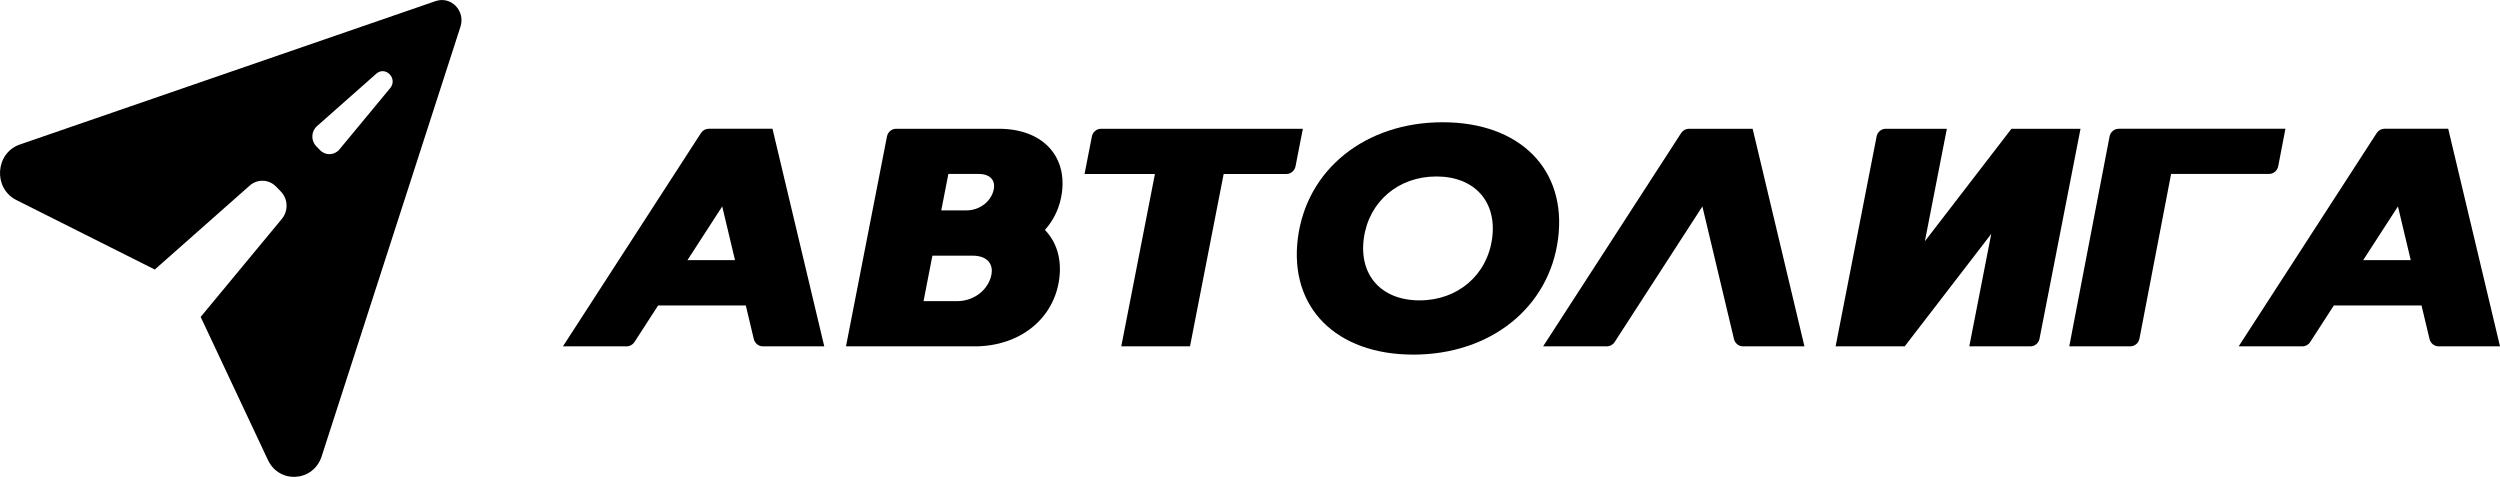 <svg width="173" height="33" viewBox="0 0 173 33" fill="none" xmlns="http://www.w3.org/2000/svg">
<g clip-path="url(#clip0_662_111836)">
<path d="M99.833 8.46C94.483 8.46 90.413 11.724 89.81 16.499C89.206 21.274 92.45 24.539 97.799 24.539C103.148 24.539 107.219 21.275 107.822 16.499C108.426 11.724 105.182 8.46 99.833 8.46ZM103.255 16.499C102.908 19.045 100.868 20.786 98.231 20.786C95.594 20.786 94.029 19.045 94.376 16.499C94.723 13.953 96.761 12.212 99.399 12.212C102.036 12.212 103.602 13.953 103.255 16.499Z" fill="black"/>
<path d="M48.507 9.207L38.956 23.967H43.367C43.583 23.967 43.784 23.856 43.903 23.671L45.541 21.139H51.61L52.162 23.458C52.233 23.757 52.492 23.966 52.789 23.966H57.039L53.456 8.91H49.045C48.829 8.91 48.627 9.021 48.507 9.206V9.207ZM47.571 18.003L49.978 14.284L50.863 18.003H47.571Z" fill="black"/>
<path d="M147.417 23.967H143.193L145.981 9.449C146.041 9.135 146.307 8.91 146.617 8.91H158.152L157.654 11.498C157.594 11.812 157.328 12.037 157.018 12.037H150.24L148.052 23.427C147.992 23.741 147.726 23.966 147.416 23.966L147.417 23.967Z" fill="black"/>
<path d="M117.805 14.284L119.99 23.459C120.06 23.758 120.32 23.967 120.617 23.967H124.867L121.283 8.911H116.873C116.657 8.911 116.456 9.022 116.336 9.207L106.784 23.967H111.195C111.411 23.967 111.613 23.856 111.732 23.671L117.806 14.284H117.805Z" fill="black"/>
<path d="M164.468 9.207L154.916 23.967H159.327C159.543 23.967 159.745 23.856 159.864 23.671L161.502 21.139H167.57L168.123 23.458C168.193 23.757 168.453 23.966 168.75 23.966H173L169.416 8.91H165.005C164.789 8.91 164.588 9.021 164.468 9.206V9.207ZM163.531 18.003L165.938 14.284L166.824 18.003H163.531Z" fill="black"/>
<path d="M139.192 8.911L133.202 16.694L134.722 8.911H130.49C130.186 8.911 129.923 9.133 129.862 9.441L127.025 23.967H131.805L137.795 16.185L136.275 23.967H140.507C140.811 23.967 141.074 23.745 141.135 23.436L143.972 8.911H139.192Z" fill="black"/>
<path d="M76.192 8.911C75.884 8.911 75.618 9.135 75.557 9.448L75.051 12.04H79.921L77.592 23.968H82.348L84.677 12.04H89.017C89.325 12.04 89.591 11.815 89.652 11.502L90.158 8.911H76.192Z" fill="black"/>
<path d="M69.126 8.911H62.012C61.704 8.911 61.438 9.135 61.377 9.448L58.542 23.968H67.444C70.572 23.968 72.951 22.059 73.304 19.267C73.478 17.894 73.104 16.735 72.31 15.911C72.942 15.203 73.36 14.315 73.489 13.3C73.819 10.693 72.047 8.911 69.127 8.911H69.126ZM67.734 12.038C68.573 12.038 68.971 12.55 68.716 13.299C68.461 14.047 67.712 14.559 66.874 14.559H65.135L65.627 12.038H67.734ZM68.539 19.266C68.221 20.2 67.287 20.838 66.242 20.838H63.909L64.522 17.693H67.313C68.359 17.693 68.856 18.332 68.538 19.265L68.539 19.266Z" fill="black"/>
<path d="M30.148 0.075L1.376 9.999C-0.335 10.589 -0.489 13.028 1.133 13.843L10.711 18.651L17.281 12.842C17.815 12.37 18.611 12.402 19.107 12.915L19.437 13.256C19.934 13.769 19.964 14.591 19.508 15.143L13.886 21.931L18.539 31.828C19.328 33.505 21.688 33.347 22.259 31.578L31.864 1.848C32.218 0.752 31.209 -0.29 30.148 0.076V0.075ZM26.999 6.099L23.489 10.338C23.143 10.757 22.525 10.782 22.149 10.392L21.881 10.115C21.505 9.726 21.529 9.088 21.933 8.731L26.036 5.103C26.677 4.537 27.549 5.437 27 6.1L26.999 6.099Z" fill="black"/>
</g>
<defs>
<clipPath id="clip0_662_111836">
<rect width="173" height="33" fill="white"/>
</clipPath>
</defs>
</svg>
